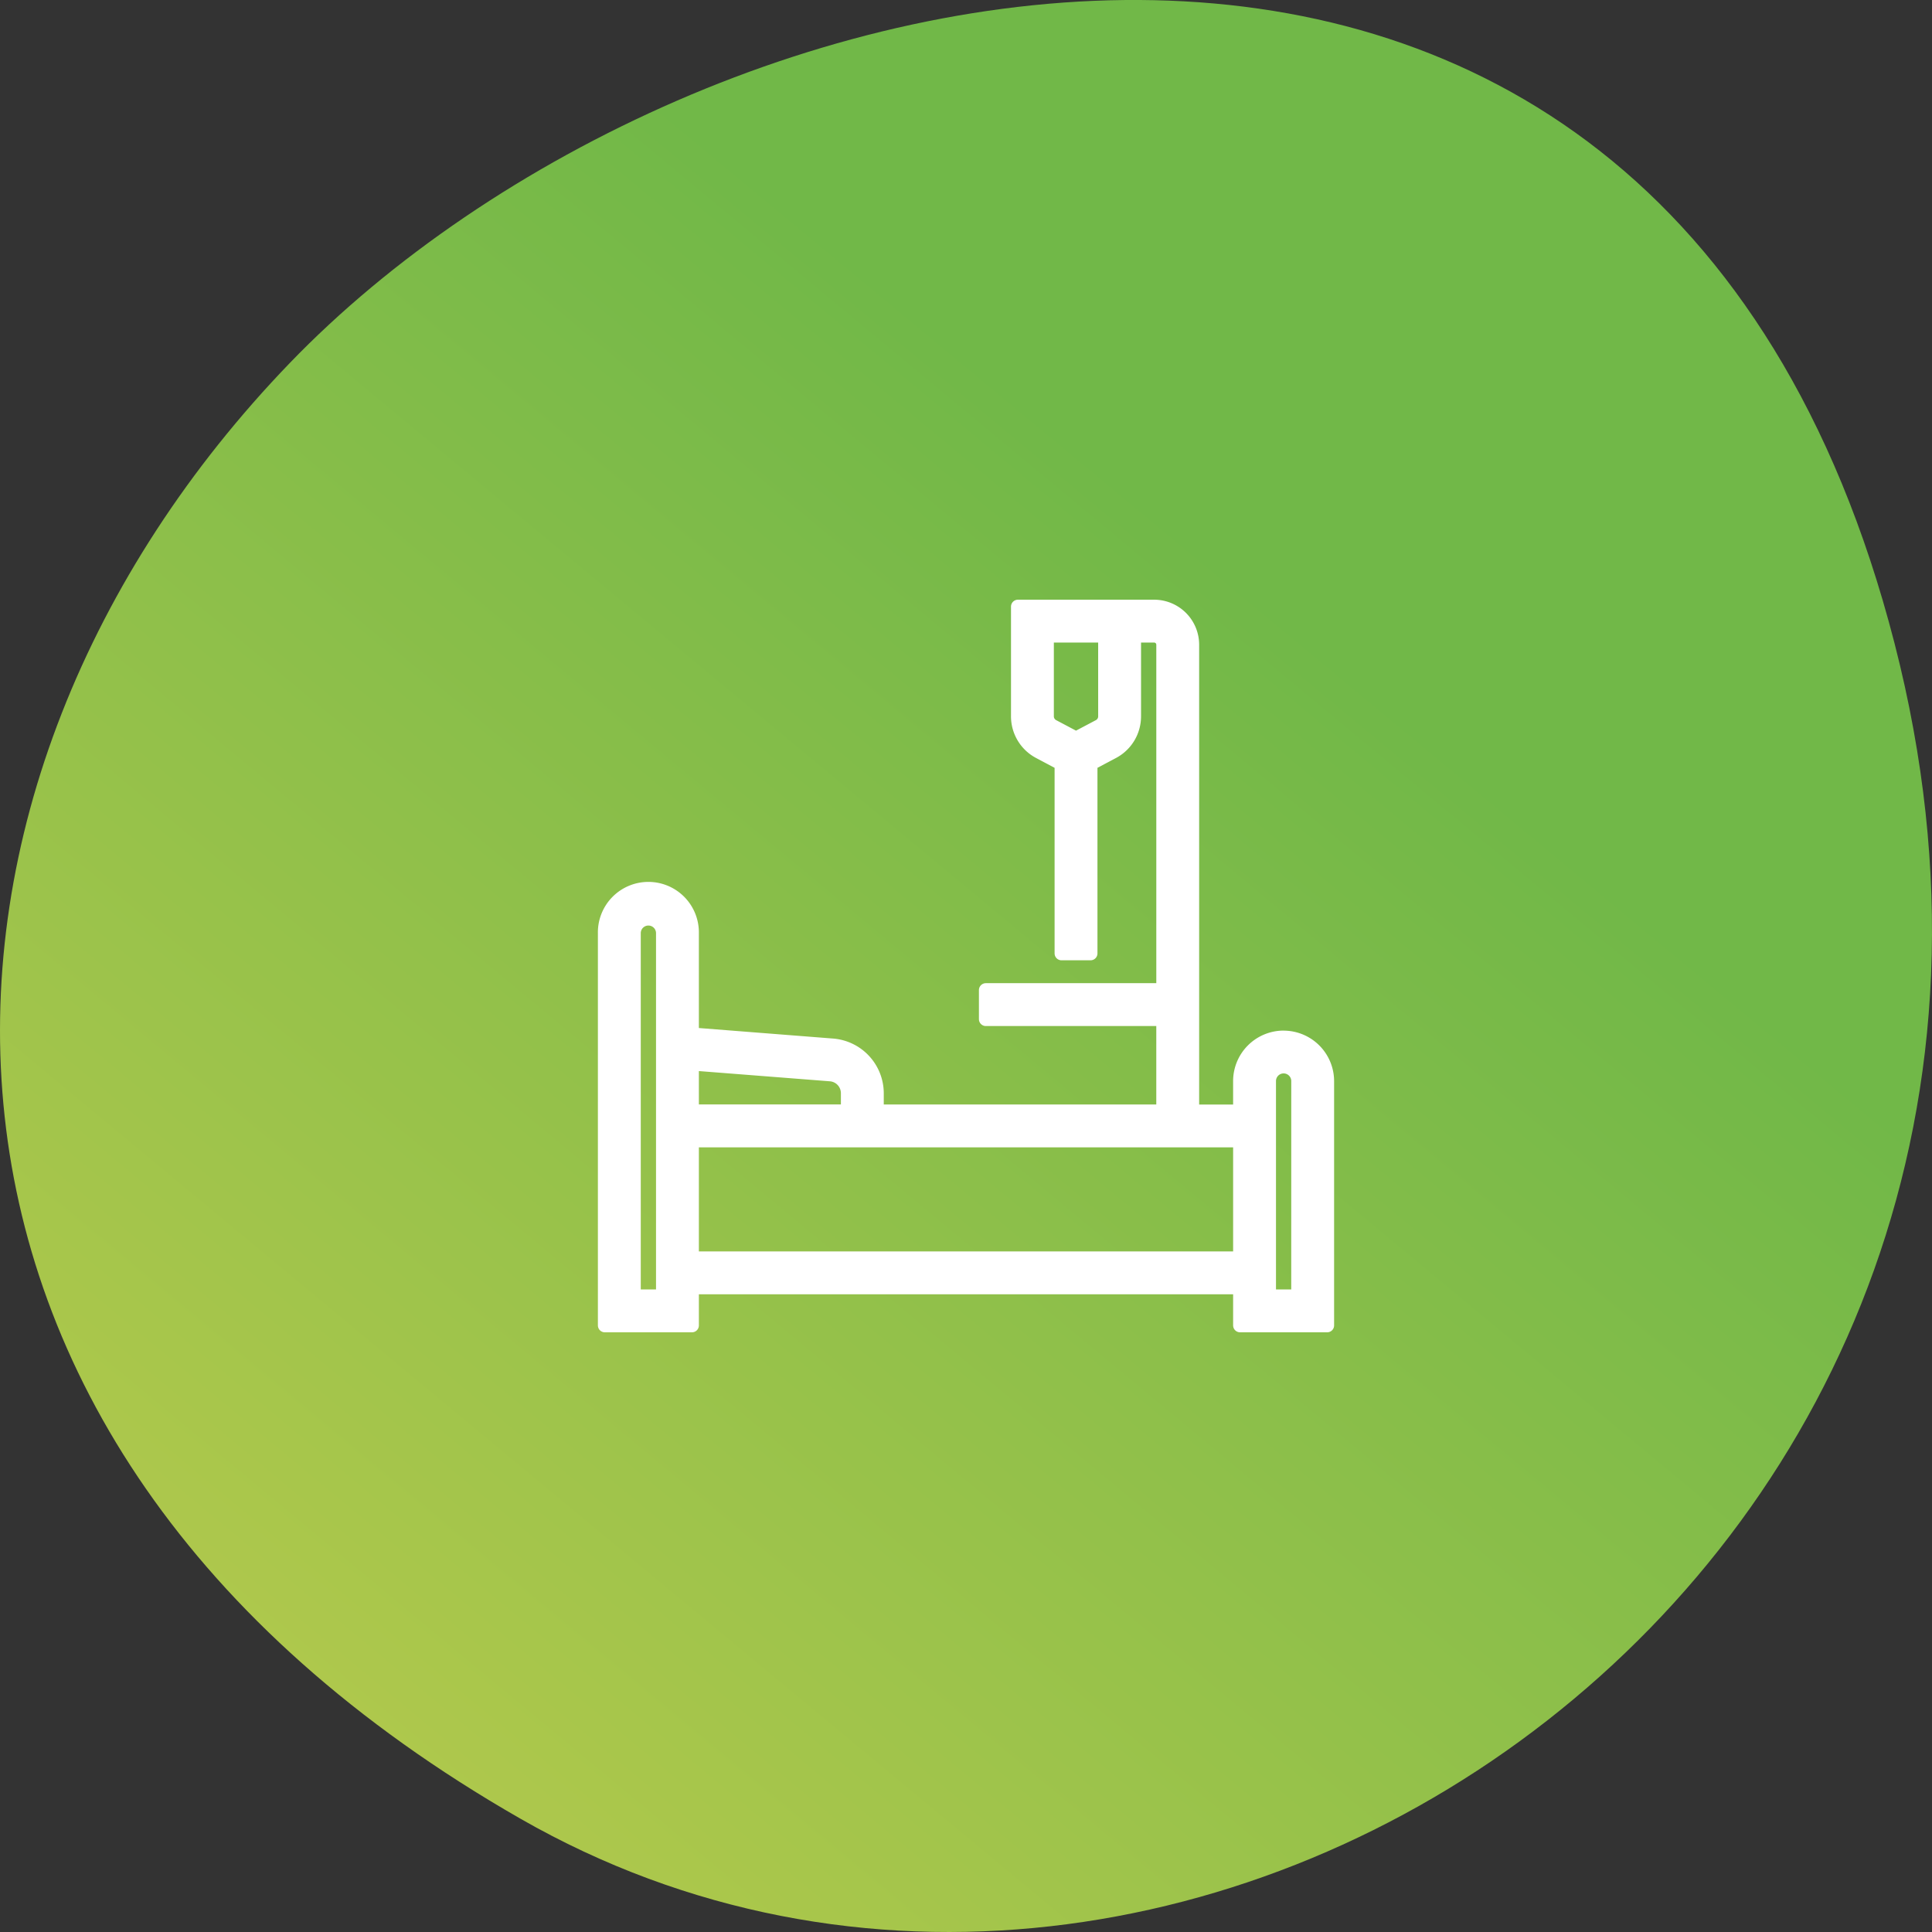 <svg xmlns="http://www.w3.org/2000/svg" width="140" height="140" viewBox="0 0 140 140"><rect x="0" y="0" width="140" height="140" fill="#333333" stroke="none"/><defs><linearGradient id="b" x1=".656" y1=".325" x2=".225" y2=".844" gradientUnits="objectBoundingBox"><stop offset="0" stop-color="#71b848"/><stop offset="1" stop-color="#b3c94c"/></linearGradient><clipPath id="c"><path data-name="Rectangle 12700" transform="translate(384 3294.846)" fill="#fff" stroke="#707070" d="M0 0h60v60H0z"/></clipPath><clipPath id="a"><path d="M0 0h140v140H0z"/></clipPath></defs><g data-name="Group 11273" clip-path="url(#a)"><path data-name="Path 29650" d="M37.711 131.789C86.125 159.516 154.5 113.5 137.283 46.608S50.189-3.986 20.991 26.313s-31.691 77.749 16.72 105.476z" fill="url(#b)"/><g data-name="Mask Group 11263" transform="translate(-344 -3254.846)" clip-path="url(#c)"><g data-name="Group 11297"><g data-name="Group 11333"><path data-name="Path 29787" d="M437.015 3330.027a3.162 3.162 0 0 0-3.159 3.159v2.2h-3.461v-33.822a2.763 2.763 0 0 0-2.759-2.761h-9.875v7.951a2.912 2.912 0 0 0 1.553 2.578l1.606.852v13.748h2.106v-13.748l1.608-.852a2.912 2.912 0 0 0 1.55-2.577v-5.846h1.452a.655.655 0 0 1 .654.655v25.027h-12.853v2.106h12.852v6.686h-20.748v-1.319a3.484 3.484 0 0 0-3.195-3.461l-10.203-.8v-7.336a3.159 3.159 0 1 0-6.317 0v28.422h6.317v-2.756h39.714v2.756h6.317v-17.7a3.162 3.162 0 0 0-3.159-3.159m-12.937-23.276a.811.811 0 0 1-.431.718l-1.675.885-1.673-.885a.812.812 0 0 1-.433-.718v-5.845h4.211zm-19.897 25.949a1.368 1.368 0 0 1 1.254 1.357v1.318h-11.292v-3.459zm-12.144 16.08h-2.105v-26.316a1.053 1.053 0 1 1 2.106 0v26.316zm2.106-2.756v-8.539h39.714v8.539zm43.925 2.756h-2.105v-15.6a1.053 1.053 0 0 1 2.106 0z" fill="#fff" stroke="#fff" stroke-linecap="round" stroke-linejoin="round"/></g></g></g></g></svg>